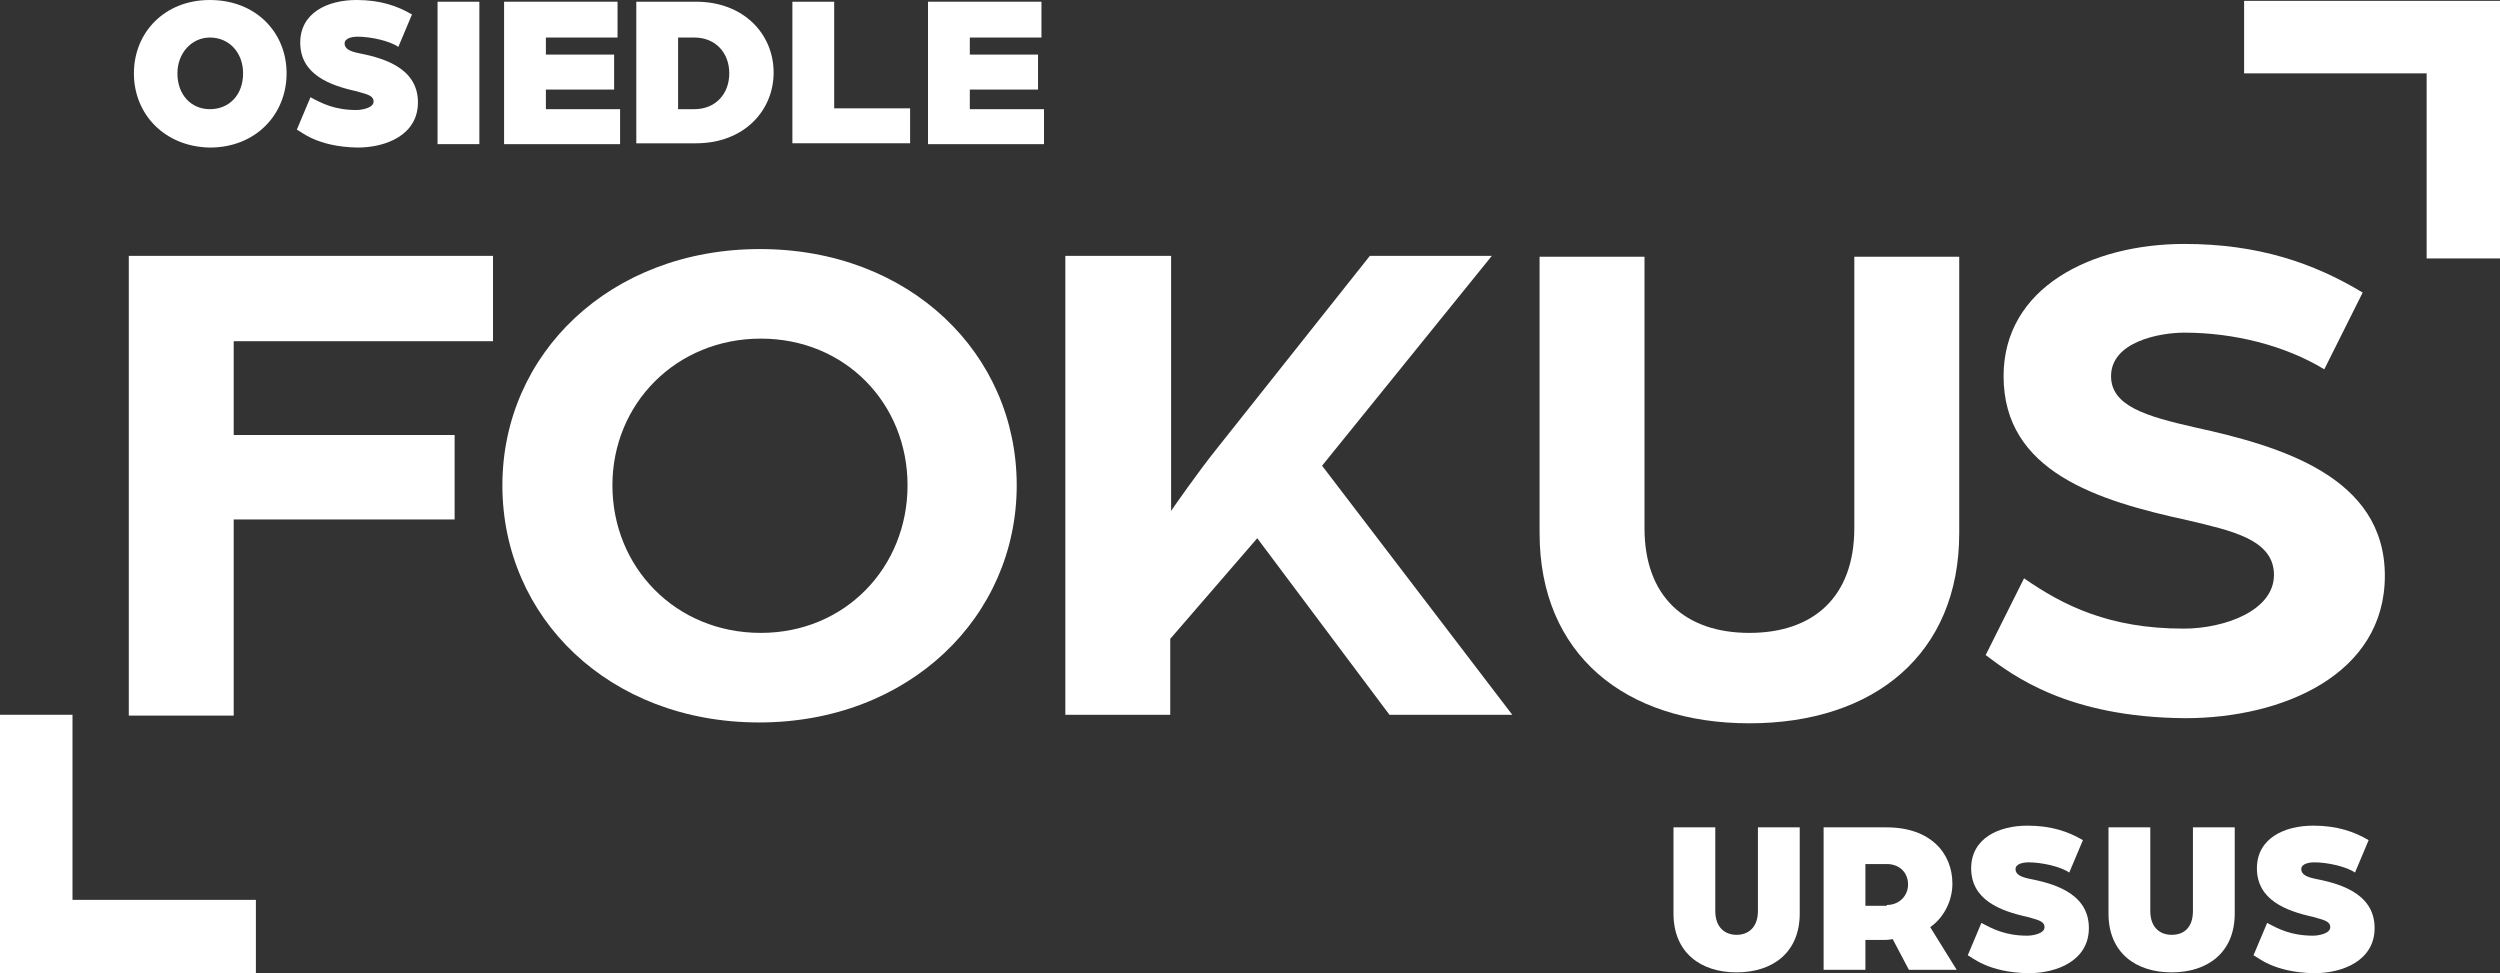 <?xml version="1.0" encoding="UTF-8"?>
<svg id="Layer_2" data-name="Layer 2" xmlns="http://www.w3.org/2000/svg" viewBox="0 0 293.1 114.1">
  <rect x="0" y="0" width="293.1" height="114.1" fill="#333333" stroke="none"/>
  <defs>
    <style>
      .cls-1 {
        fill: #ffffff;
      }
    </style>
  </defs>
  <path class="cls-1" d="M180.5,62.5V30.1h12.3v31.8c0,8.1,4.8,12.3,12.3,12.3s12.3-4.2,12.3-12.3V30.1h12.3V62.5c0,14.2-10,22.3-24.6,22.3-14.6,0-24.6-8.1-24.6-22.3Z"/>
  <path class="cls-1" d="M15.1,30H57.8v10H27.4v11h25.9v9.9H27.4v23H15.1V30Z"/>
  <path class="cls-1" d="M58.9,56.9c0-15.4,12.6-27.7,30.2-27.7s30.1,12.3,30.1,27.7-12.6,27.8-30.2,27.8-30.1-12.3-30.1-27.8Zm47.5,0c0-9.6-7.3-17.2-17.2-17.2s-17.4,7.6-17.4,17.2,7.4,17.3,17.4,17.3c9.9,0,17.2-7.7,17.2-17.3Z"/>
  <path class="cls-1" d="M125,30h12.3v29.9c.4-.6,3.2-4.6,5.2-7.1l18.1-22.8h14.3l-19.9,24.6,22.3,29.2h-14.4l-15.5-20.7-10.2,11.8v8.9h-12.3V30h.1Z"/>
  <path class="cls-1" d="M232.8,76.8l4.5-9c4.6,3.2,10,5.9,18.7,5.9,4.8,0,10.6-2.1,10.6-6.3s-5.1-5.2-10.1-6.4c-10.6-2.3-21.6-5.7-21.6-16.9,0-10.4,10.3-15.5,21.2-15.5,8.6,0,15.1,2.2,20.9,5.7l-4.5,9c-4.6-2.8-10.6-4.3-16.4-4.3-3,0-8.6,1.1-8.6,5.1,0,3.5,4.1,4.7,9.8,6,10.1,2.2,22.3,5.8,22.3,17.4s-12,16.7-23.4,16.7c-13.8-.1-20.2-5-23.4-7.4Z"/>
  <polygon class="cls-1" points="293.1 30.3 284.5 30.3 284.5 8.6 263.1 8.6 263.1 .1 293.1 .1 293.1 30.3"/>
  <polygon class="cls-1" points="0 83.8 8.5 83.8 8.5 105.5 30 105.5 30 114.1 0 114.1 0 83.8"/>
  <g>
    <path class="cls-1" d="M196.2,107.1v-10.1h4.9v9.8c0,2,1.2,2.8,2.5,2.8s2.5-.8,2.5-2.8v-9.8h4.9v10.1c0,4.6-3.2,6.9-7.4,6.9s-7.4-2.3-7.4-6.9Z"/>
    <path class="cls-1" d="M213.8,97h7.4c5.1,0,7.7,3,7.7,6.6,0,1.9-.9,3.9-2.6,5.1l3.1,5h-5.6l-1.9-3.6c-.5,.1-.8,.1-1.2,.1h-2v3.5h-4.9v-16.7Zm7.4,9.1c1.5,0,2.5-1.1,2.5-2.4,0-1.4-1-2.4-2.5-2.4h-2.5v4.9h2.5v-.1Z"/>
    <path class="cls-1" d="M230.7,112l1.6-3.8c1.3,.7,2.8,1.5,5.4,1.5,.5,0,2-.2,2-1s-1.1-.9-2-1.2c-3.2-.7-6.6-2-6.6-5.7,0-3.5,3.2-5,6.6-5,2.8,0,4.8,.7,6.5,1.7l-1.6,3.8c-1-.7-3.2-1.2-4.8-1.2-.4,0-1.5,.1-1.5,.8,0,.6,.6,.9,1.5,1.1,2.5,.5,7.1,1.5,7.1,5.8,0,3.8-3.7,5.3-7.1,5.3-4.8-.1-6.6-1.9-7.1-2.1Z"/>
    <path class="cls-1" d="M247.2,107.1v-10.1h4.9v9.8c0,2,1.2,2.8,2.5,2.8,1.4,0,2.5-.8,2.5-2.8v-9.8h4.9v10.1c0,4.6-3.2,6.9-7.4,6.9-4.2,0-7.4-2.3-7.4-6.9Z"/>
    <path class="cls-1" d="M264.2,112l1.6-3.8c1.3,.7,2.8,1.5,5.4,1.5,.5,0,2-.2,2-1s-1.1-.9-2-1.2c-3.2-.7-6.6-2-6.6-5.7,0-3.5,3.2-5,6.6-5,2.8,0,4.8,.7,6.5,1.7l-1.6,3.8c-1-.7-3.2-1.2-4.8-1.2-.4,0-1.5,.1-1.5,.8,0,.6,.6,.9,1.5,1.1,2.5,.5,7.1,1.5,7.1,5.8,0,3.8-3.7,5.3-7.1,5.3-4.8-.1-6.6-1.9-7.1-2.1Z"/>
  </g>
  <g>
    <path class="cls-1" d="M15.7,8.6C15.7,3.8,19.3,0,24.6,0,30,0,33.6,3.8,33.6,8.6s-3.6,8.7-9,8.7c-5.3-.1-8.9-3.9-8.9-8.7Zm12.8,0c0-2.4-1.6-4.2-3.9-4.2-2.1,0-3.8,1.8-3.8,4.2,0,2.5,1.6,4.2,3.8,4.2,2.3,0,3.9-1.7,3.9-4.2Z"/>
    <path class="cls-1" d="M34.8,15.2l1.6-3.8c1.3,.7,2.8,1.5,5.4,1.5,.5,0,2-.2,2-1s-1.1-.9-2-1.2c-3.2-.7-6.6-2-6.6-5.7,0-3.5,3.2-5,6.6-5,2.8,0,4.8,.7,6.5,1.7l-1.6,3.8c-1-.7-3.2-1.2-4.8-1.2-.4,0-1.5,.1-1.5,.8,0,.6,.6,.9,1.5,1.1,2.5,.5,7.1,1.5,7.1,5.8,0,3.8-3.7,5.3-7.1,5.3-4.8-.1-6.6-1.9-7.1-2.1Z"/>
    <path class="cls-1" d="M51.3,.2h4.9V16.9h-4.9V.2Z"/>
    <path class="cls-1" d="M59.1,.2h13.3V4.4h-8.4v2h8v4.1h-8v2.3h8.7v4.1h-13.6V.2Z"/>
    <path class="cls-1" d="M74.6,.2h7c5.6,0,9.1,3.8,9.1,8.3s-3.5,8.3-9.1,8.3h-7V.2Zm6.8,12.6c2.5,0,4.1-1.8,4.1-4.2s-1.6-4.2-4.1-4.2h-1.9V12.8h1.9Z"/>
    <path class="cls-1" d="M92.9,.2h4.9V12.7h8.9v4.1h-13.8V.2h0Z"/>
    <path class="cls-1" d="M108.8,.2h13.3V4.4h-8.4v2h8v4.1h-8v2.3h8.7v4.1h-13.6V.2Z"/>
  </g>
</svg>